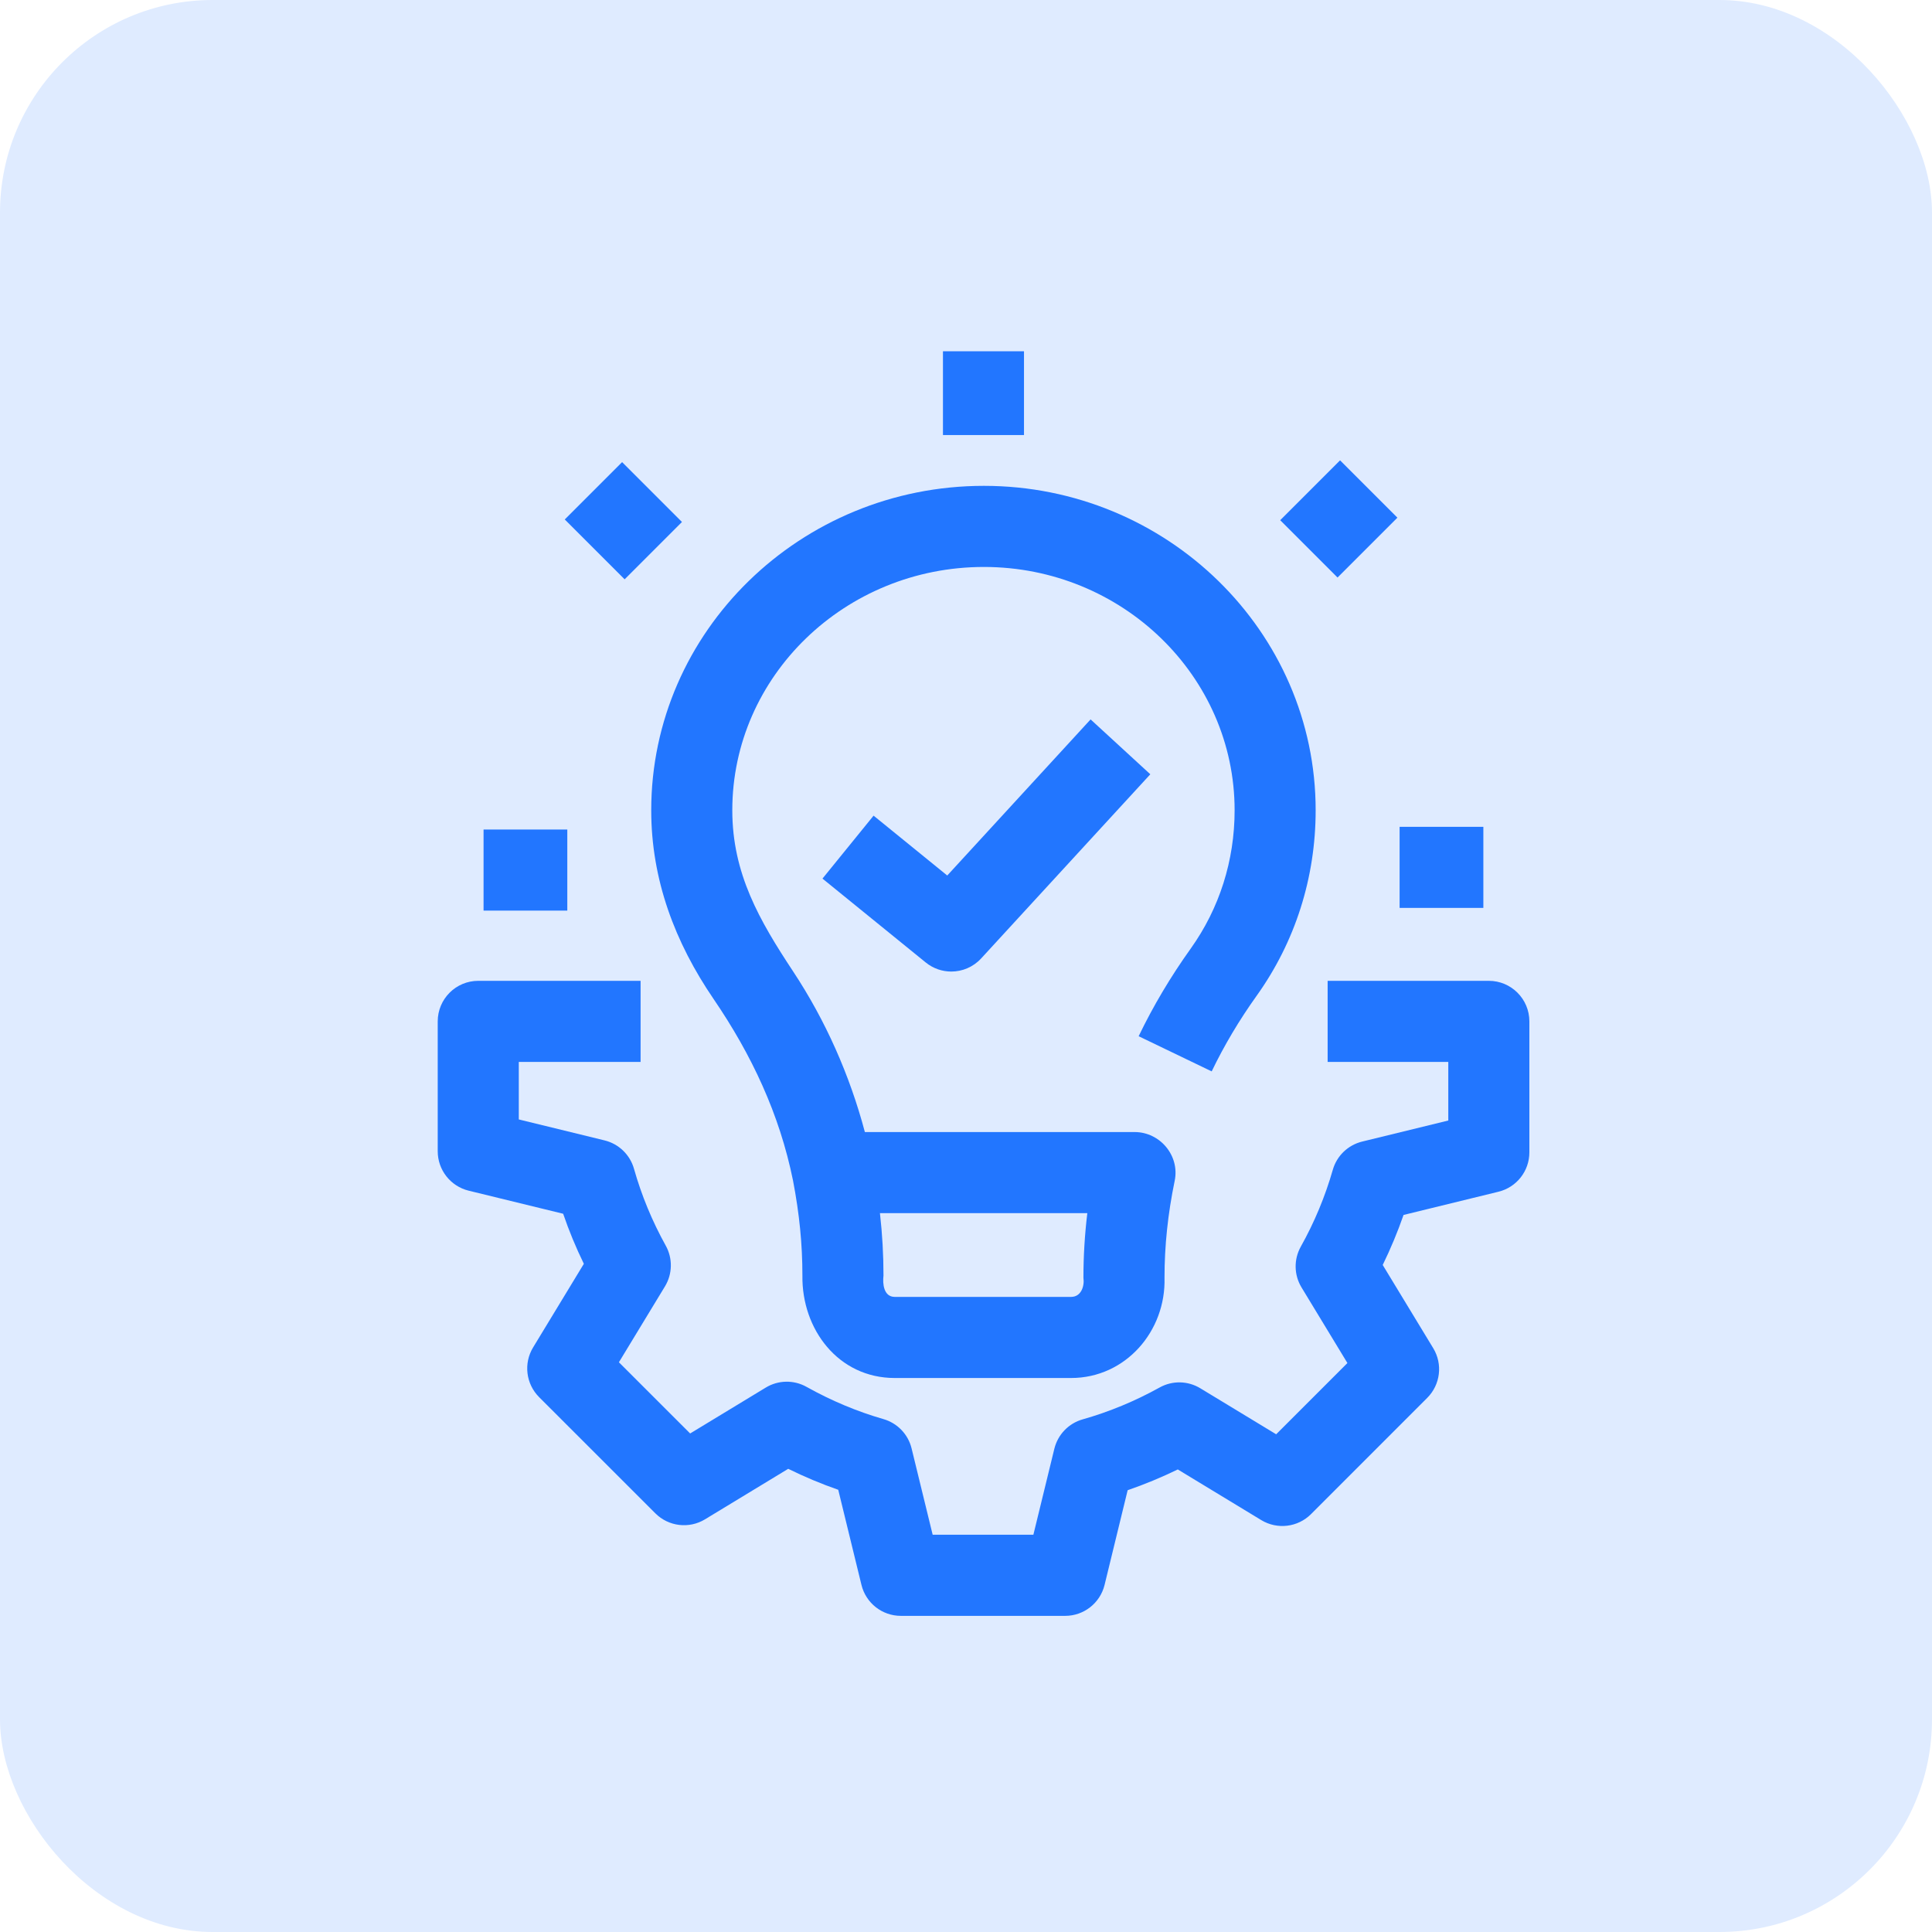 <svg width="55" height="55" viewBox="0 0 55 55" fill="none" xmlns="http://www.w3.org/2000/svg">
<rect width="55" height="55" rx="6.053" fill="#DFEBFF"/>
<path d="M30.324 46H25.645C25.113 46 24.65 45.636 24.524 45.119L23.863 42.411C23.381 42.243 22.905 42.044 22.439 41.814L20.07 43.252C19.616 43.528 19.032 43.457 18.656 43.081L15.347 39.773C14.971 39.396 14.9 38.812 15.177 38.357L16.621 35.978C16.395 35.515 16.198 35.039 16.032 34.553L13.341 33.896C12.824 33.769 12.461 33.306 12.461 32.774V29.077C12.461 28.439 12.978 27.922 13.615 27.922H18.236V30.231H14.769V31.868L17.212 32.465C17.615 32.564 17.935 32.872 18.048 33.272C18.263 34.031 18.567 34.767 18.953 35.462C19.154 35.824 19.145 36.267 18.93 36.621L17.619 38.781L19.647 40.808L21.799 39.502C22.154 39.286 22.598 39.278 22.96 39.481C23.667 39.876 24.403 40.184 25.147 40.398C25.546 40.512 25.853 40.831 25.951 41.233L26.551 43.691H29.418L30.015 41.243C30.114 40.839 30.422 40.519 30.822 40.406C31.574 40.193 32.311 39.888 33.012 39.499C33.374 39.297 33.816 39.306 34.17 39.521L36.33 40.831L38.358 38.803L37.052 36.651C36.836 36.296 36.828 35.852 37.031 35.489C37.419 34.796 37.725 34.06 37.942 33.302C38.056 32.903 38.375 32.597 38.778 32.498L41.23 31.899V30.231H37.795V27.922H42.384C43.021 27.922 43.538 28.439 43.538 29.077V32.805C43.538 33.337 43.175 33.8 42.658 33.926L39.956 34.587C39.787 35.072 39.589 35.548 39.363 36.011L40.801 38.38C41.077 38.834 41.006 39.419 40.63 39.795L37.322 43.104C36.946 43.48 36.362 43.55 35.907 43.275L33.529 41.832C33.063 42.059 32.587 42.256 32.102 42.423L31.445 45.119C31.318 45.636 30.855 46 30.324 46Z" fill="#2276FF"/>
<path d="M27.081 27.658C26.825 27.658 26.567 27.573 26.354 27.4L23.414 25.012L24.869 23.22L26.966 24.924L31.047 20.48L32.747 22.042L27.931 27.285C27.704 27.532 27.393 27.658 27.081 27.658Z" fill="#2276FF"/>
<path d="M28.009 13.831C22.787 13.831 18.539 17.974 18.539 23.067C18.539 25.041 19.214 26.829 20.316 28.442C21.396 30.025 22.192 31.717 22.575 33.605C22.758 34.558 22.843 35.419 22.843 36.314C22.821 37.834 23.858 39.229 25.472 39.229H30.49C32.048 39.229 33.195 37.889 33.151 36.376C33.151 35.463 33.246 34.56 33.441 33.614C33.589 32.898 33.023 32.23 32.305 32.227H24.621C24.191 30.609 23.504 29.055 22.581 27.658C21.622 26.207 20.847 24.871 20.847 23.067C20.847 19.247 24.059 16.14 28.009 16.14C31.945 16.14 35.147 19.247 35.147 23.067C35.147 24.499 34.714 25.861 33.896 27.006C33.325 27.804 32.827 28.643 32.415 29.499L34.494 30.5C34.849 29.763 35.279 29.039 35.773 28.349C36.873 26.81 37.454 24.983 37.454 23.067C37.455 17.974 33.217 13.831 28.009 13.831ZM30.954 34.535C30.88 35.151 30.843 35.761 30.843 36.376C30.877 36.608 30.783 36.92 30.49 36.92H25.472C25.155 36.92 25.123 36.542 25.151 36.314C25.151 35.724 25.118 35.135 25.05 34.535H30.954Z" fill="#2276FF"/>
<path d="M26.844 10H29.151V12.385H26.844V10Z" fill="#2276FF"/>
<path d="M16.078 14.788L17.71 13.156L19.414 14.86L17.782 16.492L16.078 14.788Z" fill="#2276FF"/>
<path d="M13.766 23.615H16.15V25.923H13.766V23.615Z" fill="#2276FF"/>
<path d="M39.844 23.538H42.228V25.846H39.844V23.538Z" fill="#2276FF"/>
<path d="M36.445 14.809L38.149 13.105L39.781 14.737L38.077 16.441L36.445 14.809Z" fill="#2276FF"/>
</svg>

